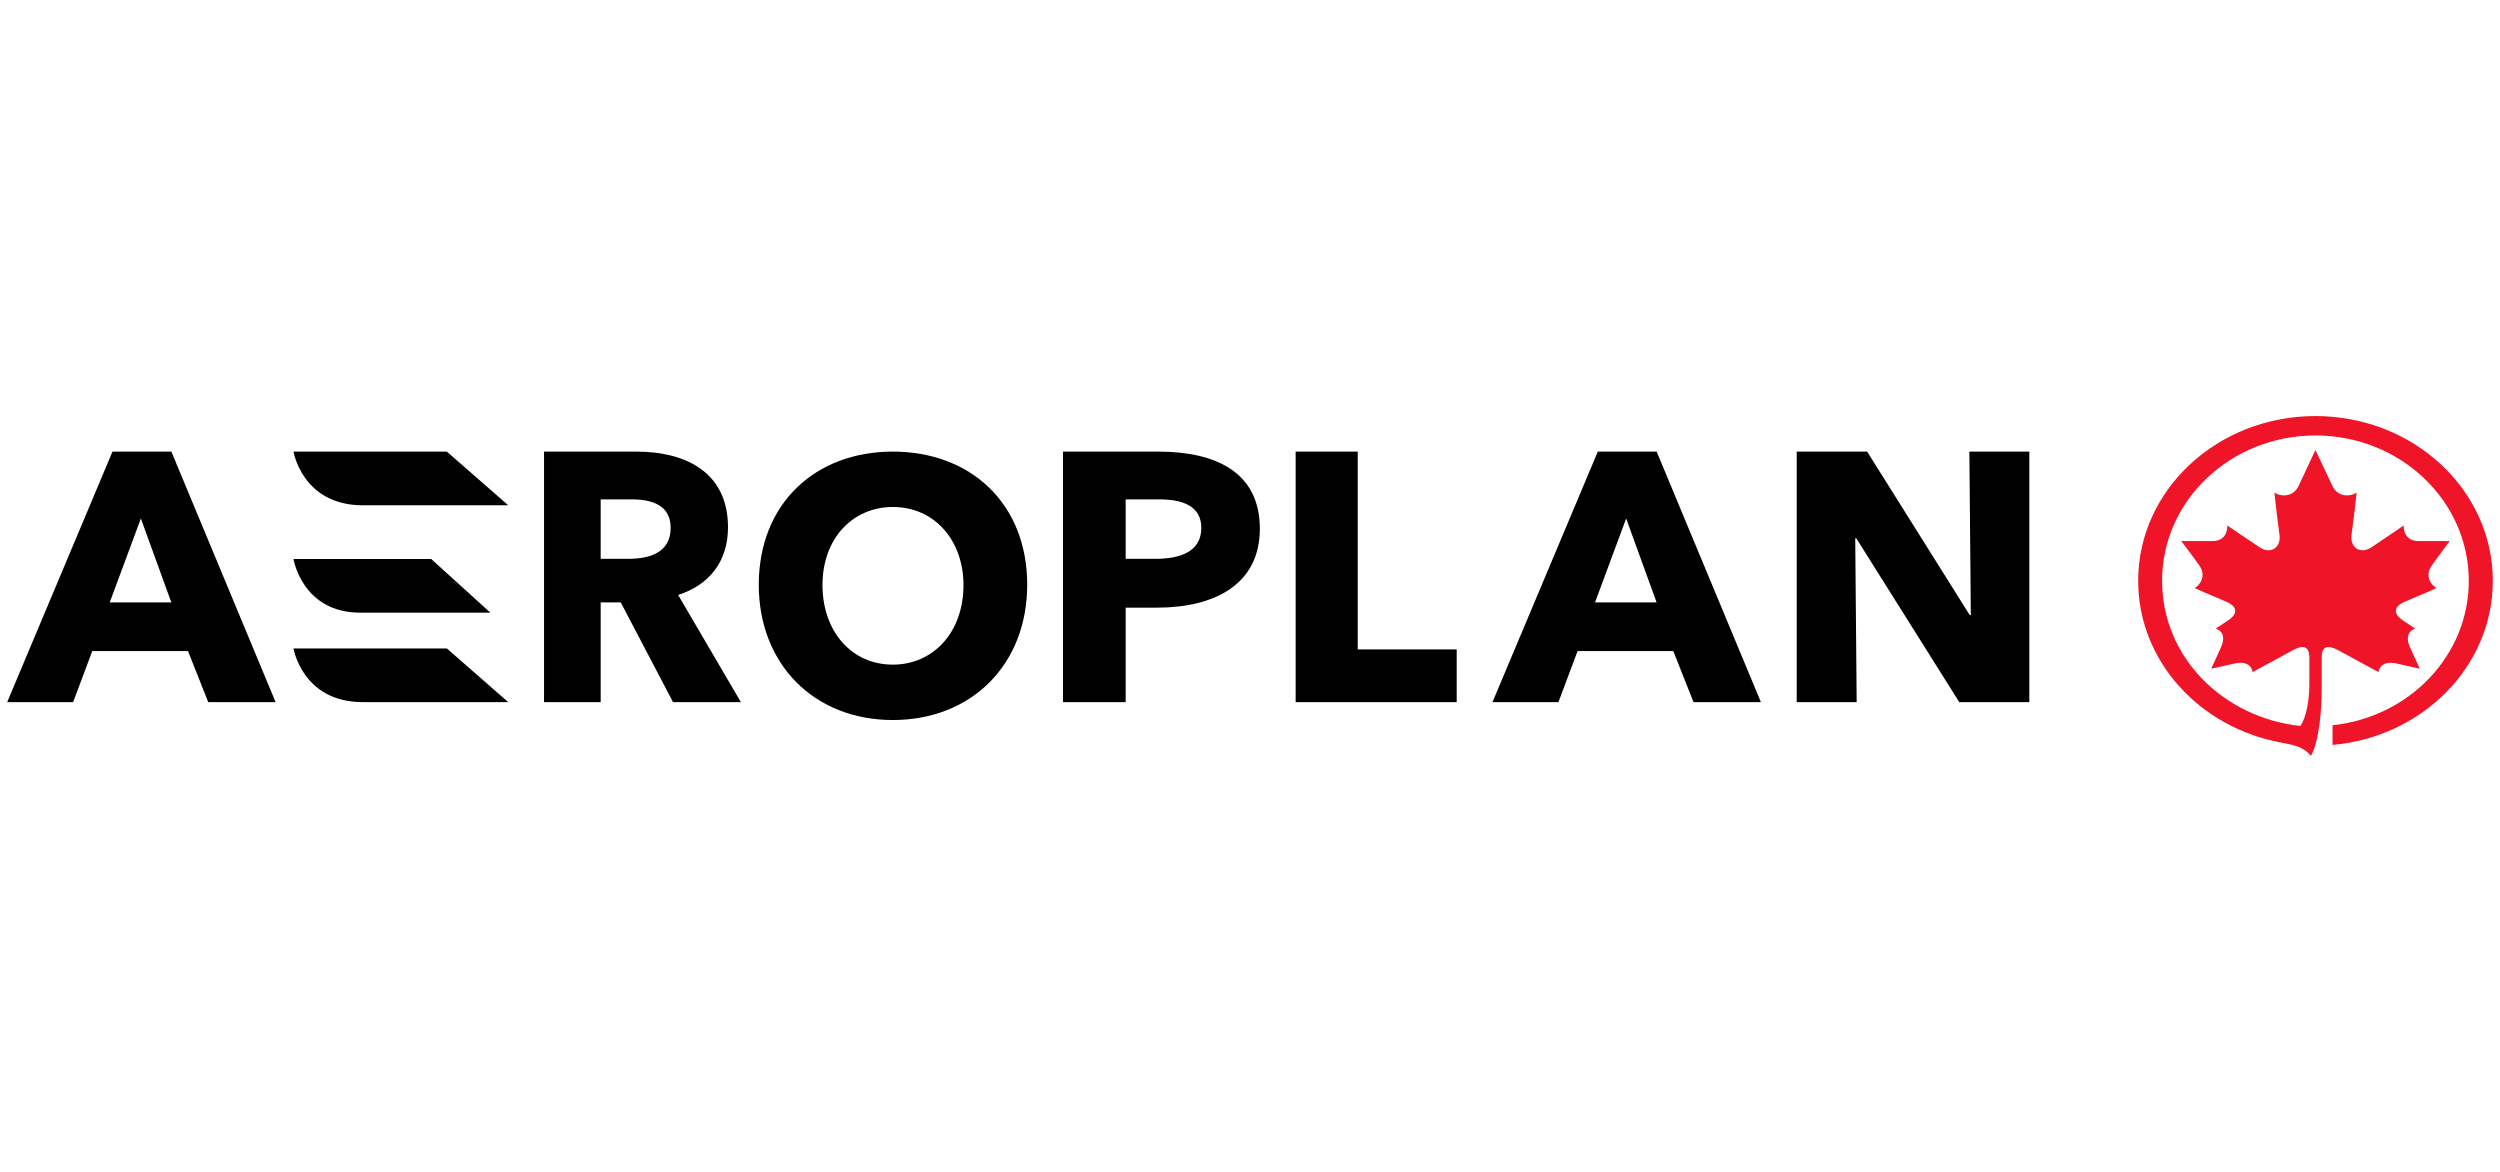 <svg width="192" height="90" viewBox="0 0 192 90" fill="none" xmlns="http://www.w3.org/2000/svg">
<path fill-rule="evenodd" clip-rule="evenodd" d="M177.826 31.953C170.303 31.953 164.211 37.617 164.211 44.608C164.211 50.764 168.932 55.882 175.198 57.029C176.255 57.227 176.927 57.38 177.481 58.047C178.153 56.851 178.306 54.319 178.306 52.891V50.486C178.306 49.649 178.752 49.487 179.575 49.937C181.089 50.764 182.67 51.619 182.67 51.619C182.722 51.152 183.14 50.756 184.048 50.954C184.894 51.152 185.837 51.356 185.837 51.356C185.837 51.356 185.331 50.236 185.101 49.741C184.682 48.835 185.082 48.401 185.486 48.276C185.486 48.276 184.909 47.895 184.528 47.635C183.716 47.08 183.904 46.539 184.698 46.208C185.781 45.759 187.128 45.165 187.128 45.165C186.698 44.923 186.197 44.233 186.759 43.439C187.31 42.648 188.142 41.552 188.142 41.552C188.142 41.552 186.676 41.56 185.698 41.552C184.812 41.534 184.592 40.85 184.602 40.355C184.602 40.355 183.158 41.354 182.127 42.033C181.26 42.603 180.466 42.046 180.598 41.066C180.806 39.529 180.991 37.831 180.991 37.831C180.454 38.18 179.535 38.173 179.128 37.311C178.526 36.041 177.826 34.56 177.826 34.56C177.826 34.56 177.137 36.041 176.534 37.311C176.132 38.173 175.207 38.18 174.674 37.831C174.674 37.831 174.855 39.529 175.063 41.066C175.198 42.046 174.403 42.603 173.539 42.033C172.506 41.354 171.059 40.355 171.059 40.355C171.068 40.85 170.855 41.534 169.968 41.552C168.988 41.56 167.522 41.552 167.522 41.552C167.522 41.552 168.358 42.648 168.914 43.439C169.468 44.233 168.965 44.923 168.546 45.165C168.546 45.165 169.887 45.759 170.968 46.208C171.762 46.539 171.957 47.08 171.13 47.635C170.755 47.895 170.167 48.276 170.167 48.276C170.582 48.401 170.978 48.835 170.559 49.741C170.337 50.236 169.823 51.356 169.823 51.356C169.823 51.356 170.77 51.152 171.618 50.954C172.524 50.756 172.948 51.152 172.999 51.619C172.999 51.619 174.573 50.764 176.091 49.937C176.911 49.487 177.353 49.649 177.358 50.486V52.553C177.358 53.748 177.139 55.056 176.672 55.754C170.864 55.133 166.06 50.596 166.048 44.608C166.041 38.445 171.322 33.444 177.826 33.444C184.329 33.444 189.602 38.445 189.602 44.608C189.602 50.369 185.017 55.077 179.139 55.7V57.211C186.046 56.599 191.448 51.188 191.448 44.608C191.448 37.617 185.347 31.953 177.826 31.953Z" fill="#F01428"/>
<path fill-rule="evenodd" clip-rule="evenodd" d="M37.659 47.052L33.115 42.929H22.541C22.541 42.929 23.196 47.051 27.667 47.052H37.659Z" fill="black"/>
<path fill-rule="evenodd" clip-rule="evenodd" d="M22.541 34.683C22.541 34.683 23.22 38.805 27.86 38.806H39.033L34.318 34.683H22.541Z" fill="black"/>
<path fill-rule="evenodd" clip-rule="evenodd" d="M104.273 34.683H99.505V53.924H111.874V49.875H104.273V34.683Z" fill="black"/>
<path fill-rule="evenodd" clip-rule="evenodd" d="M8.427 46.264L10.819 39.82L13.157 46.264H8.427ZM8.639 34.683L0.552 53.924H5.617L7.086 50.003H14.438L15.993 53.924H21.167L13.161 34.683H8.639Z" fill="black"/>
<path fill-rule="evenodd" clip-rule="evenodd" d="M22.541 49.801C22.541 49.801 23.22 53.922 27.86 53.924H39.033L34.318 49.801H22.541Z" fill="black"/>
<path fill-rule="evenodd" clip-rule="evenodd" d="M122.498 46.264L124.889 39.82L127.227 46.264H122.498ZM122.711 34.683L114.623 53.924H119.688L121.157 50.003H128.509L130.063 53.924H135.238L127.231 34.683H122.711Z" fill="black"/>
<path fill-rule="evenodd" clip-rule="evenodd" d="M88.753 42.918H86.452V38.352H89.036C90.789 38.352 92.262 38.846 92.262 40.538C92.262 42.367 90.641 42.918 88.753 42.918ZM88.957 34.683H81.638V53.924H86.452V46.668H88.845C93.236 46.668 96.756 44.915 96.756 40.608C96.756 36.29 93.412 34.683 88.957 34.683Z" fill="black"/>
<path fill-rule="evenodd" clip-rule="evenodd" d="M68.568 51.044C65.349 51.044 63.167 48.435 63.167 44.935C63.167 41.31 65.525 38.937 68.568 38.937C71.83 38.937 73.996 41.562 73.996 44.935C73.996 48.588 71.653 51.044 68.568 51.044ZM68.568 34.683C62.585 34.683 58.274 38.707 58.274 44.908C58.274 51.032 62.548 55.298 68.568 55.298C74.611 55.298 78.889 51.041 78.889 44.908C78.889 38.662 74.538 34.683 68.568 34.683Z" fill="black"/>
<path fill-rule="evenodd" clip-rule="evenodd" d="M151.248 34.683L151.359 47.239H151.276L143.397 34.683H137.987V53.924H142.592L142.482 41.342H142.564L150.471 53.924H155.853V34.683H151.248Z" fill="black"/>
<path fill-rule="evenodd" clip-rule="evenodd" d="M48.261 42.918H46.132V38.352H48.523C50.146 38.352 51.508 38.846 51.508 40.538C51.508 42.367 50.008 42.918 48.261 42.918ZM55.91 40.499C55.91 36.372 52.806 34.683 48.851 34.683H41.782V53.924H46.132V46.264H47.673L51.69 53.924H56.9L52.08 45.69C54.452 44.937 55.91 43.133 55.91 40.499Z" fill="black"/>
</svg>
